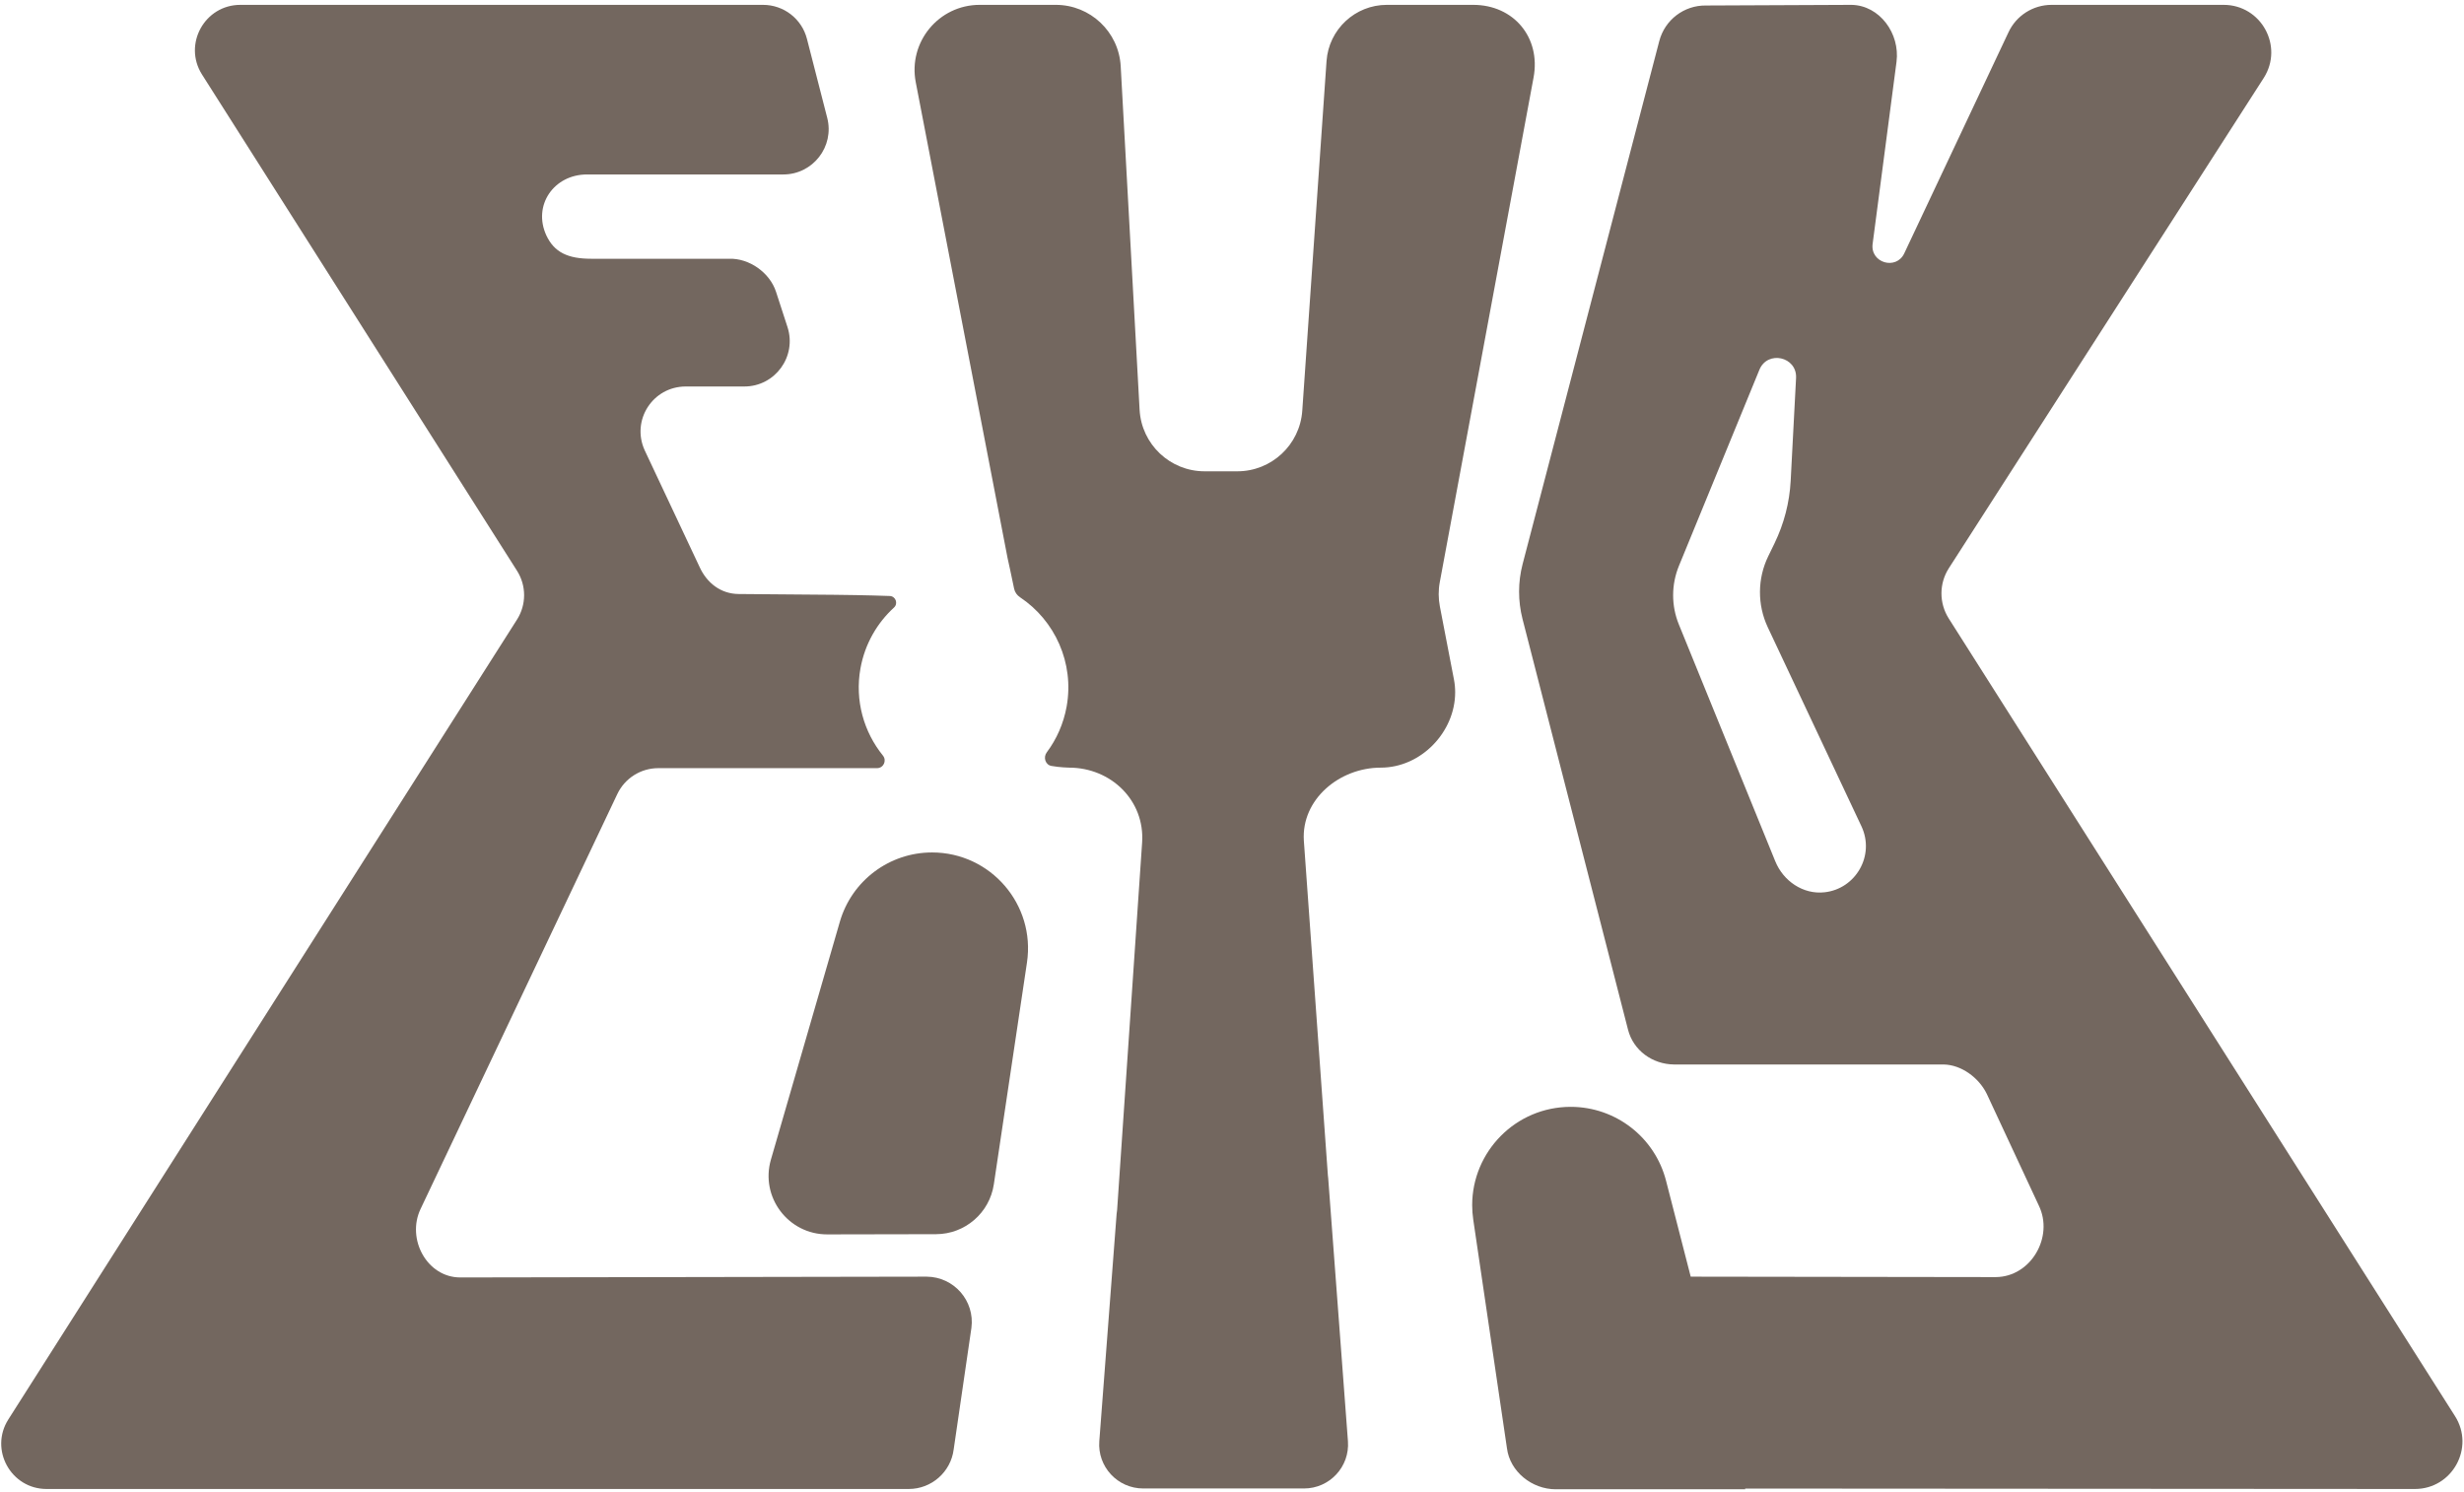 <?xml version="1.0" encoding="UTF-8"?> <svg xmlns="http://www.w3.org/2000/svg" width="398" height="241" viewBox="0 0 398 241" fill="none"><path d="M232.563 94.047C232.319 95.347 232.331 96.668 232.574 97.957L234.848 109.754C234.987 110.45 235.046 111.158 235.046 111.852C235.046 118.222 229.57 124.01 223.028 124.01C216.358 124.01 210.187 129.136 210.604 135.795L214.49 189.908C214.502 189.943 214.502 189.966 214.502 190.002C214.514 190.106 214.526 190.198 214.536 190.303L217.727 232.816C218.039 236.946 214.768 240.46 210.627 240.46H184.667C180.514 240.46 177.243 236.935 177.568 232.804L180.364 196.091C180.375 195.906 180.398 195.72 180.434 195.546C180.434 195.511 180.434 195.488 180.444 195.464L184.482 136.12C184.946 129.334 179.471 124.01 172.684 124.01C172.684 124.01 171.218 123.984 169.832 123.735C168.847 123.556 168.478 122.344 169.078 121.543C170.662 119.426 171.788 116.916 172.29 114.138C173.555 107.07 170.383 100.235 164.763 96.487C164.278 96.162 163.923 95.675 163.807 95.103C163.49 93.534 162.78 90.263 162.75 90.162C162.742 90.139 147.919 13.29 147.919 13.29C146.666 6.804 151.631 0.784 158.243 0.784H170.538C176.119 0.784 180.723 5.147 181.024 10.715L184.075 66.209C184.388 71.775 188.994 76.138 194.574 76.138H199.863C205.384 76.138 209.966 71.856 210.35 66.359L214.27 9.867C214.63 4.752 218.887 0.784 224.014 0.784H237.956C244.511 0.784 248.907 6.063 247.712 12.512L232.563 94.047Z" fill="#73675F"></path><path d="M156.909 214.512L154.044 234.15C153.58 237.804 150.46 240.541 146.783 240.541H7.527C1.751 240.541 -1.753 234.161 1.356 229.289L83.517 100.08C85.037 97.678 85.037 94.616 83.517 92.214L32.629 12.037C29.544 7.165 33.047 0.785 38.824 0.785H123.247C126.6 0.785 129.521 3.046 130.347 6.294L133.617 19.032C134.812 23.672 131.308 28.184 126.519 28.184H94.816C89.457 28.184 86.012 33.182 88.251 38.032C89.525 40.758 91.719 41.801 95.5 41.801H117.748C121.008 41.685 124.337 44.029 125.347 47.137L127.203 52.845C128.733 57.577 125.207 62.437 120.231 62.437H110.765C105.441 62.437 101.927 67.89 104.131 72.738L113.004 91.6C114.187 94.198 116.449 95.938 119.303 95.961L134.827 96.089C135.371 96.089 140.415 96.154 143.712 96.281C144.675 96.317 145.113 97.498 144.401 98.149C141.667 100.652 139.697 104.04 138.988 107.966C138.052 113.173 139.533 118.256 142.617 122.065C143.277 122.88 142.709 124.092 141.66 124.092H106.335C103.504 124.092 100.929 125.714 99.711 128.278L67.928 195.314C65.631 200.162 68.96 206.345 74.319 206.369L149.683 206.241C154.091 206.276 157.477 210.138 156.909 214.512Z" fill="#73675F"></path><path d="M294.704 144.147C291.26 144.529 288.046 142.337 286.747 139.124L271.18 100.88C269.939 97.841 269.951 94.441 271.191 91.415L284.183 59.747C285.494 56.533 290.286 57.612 290.111 61.069L289.24 77.68C289.055 81.183 288.162 84.617 286.631 87.772L285.622 89.848C283.859 93.468 283.835 97.689 285.54 101.332L300.667 133.476C302.894 138.196 299.751 143.601 294.704 144.147ZM396.539 228.756L314.76 99.893C313.206 97.424 313.206 94.28 314.772 91.82L365.66 12.581C368.908 7.467 365.243 0.785 359.176 0.785H331.383C328.391 0.785 325.664 2.525 324.411 5.239L307.603 40.897C306.315 43.704 302.082 42.486 302.476 39.412L306.339 9.972C306.919 5.436 303.636 0.867 299.066 0.785L275.576 0.889C272.027 0.832 268.907 3.209 268.014 6.643L245.939 91.136C245.184 94.036 245.184 97.087 245.927 99.999L262.967 166.337C263.826 169.701 266.911 171.928 270.391 171.964H313.914C316.814 171.999 319.644 174.109 320.92 176.72L329.318 194.745C331.788 199.827 328.031 206.276 322.382 206.311L273.094 206.241L269.115 190.767C267.318 183.725 260.972 178.808 253.711 178.808C244.802 178.808 237.795 186.068 237.795 194.688C237.795 195.465 237.854 196.253 237.97 197.043L243.41 233.941C243.886 237.747 247.458 240.588 251.298 240.588H281.91L281.875 240.472L390.066 240.541C396.122 240.541 399.788 233.86 396.539 228.756Z" fill="#73675F"></path><path d="M135.659 148.899L124.524 187.327C122.769 193.382 127.319 199.426 133.623 199.413L151.197 199.379C155.873 199.37 159.84 195.946 160.531 191.322L165.881 155.505C167.281 146.134 160.023 137.711 150.548 137.711C143.649 137.711 137.579 142.271 135.659 148.899Z" fill="#73675F"></path></svg> 